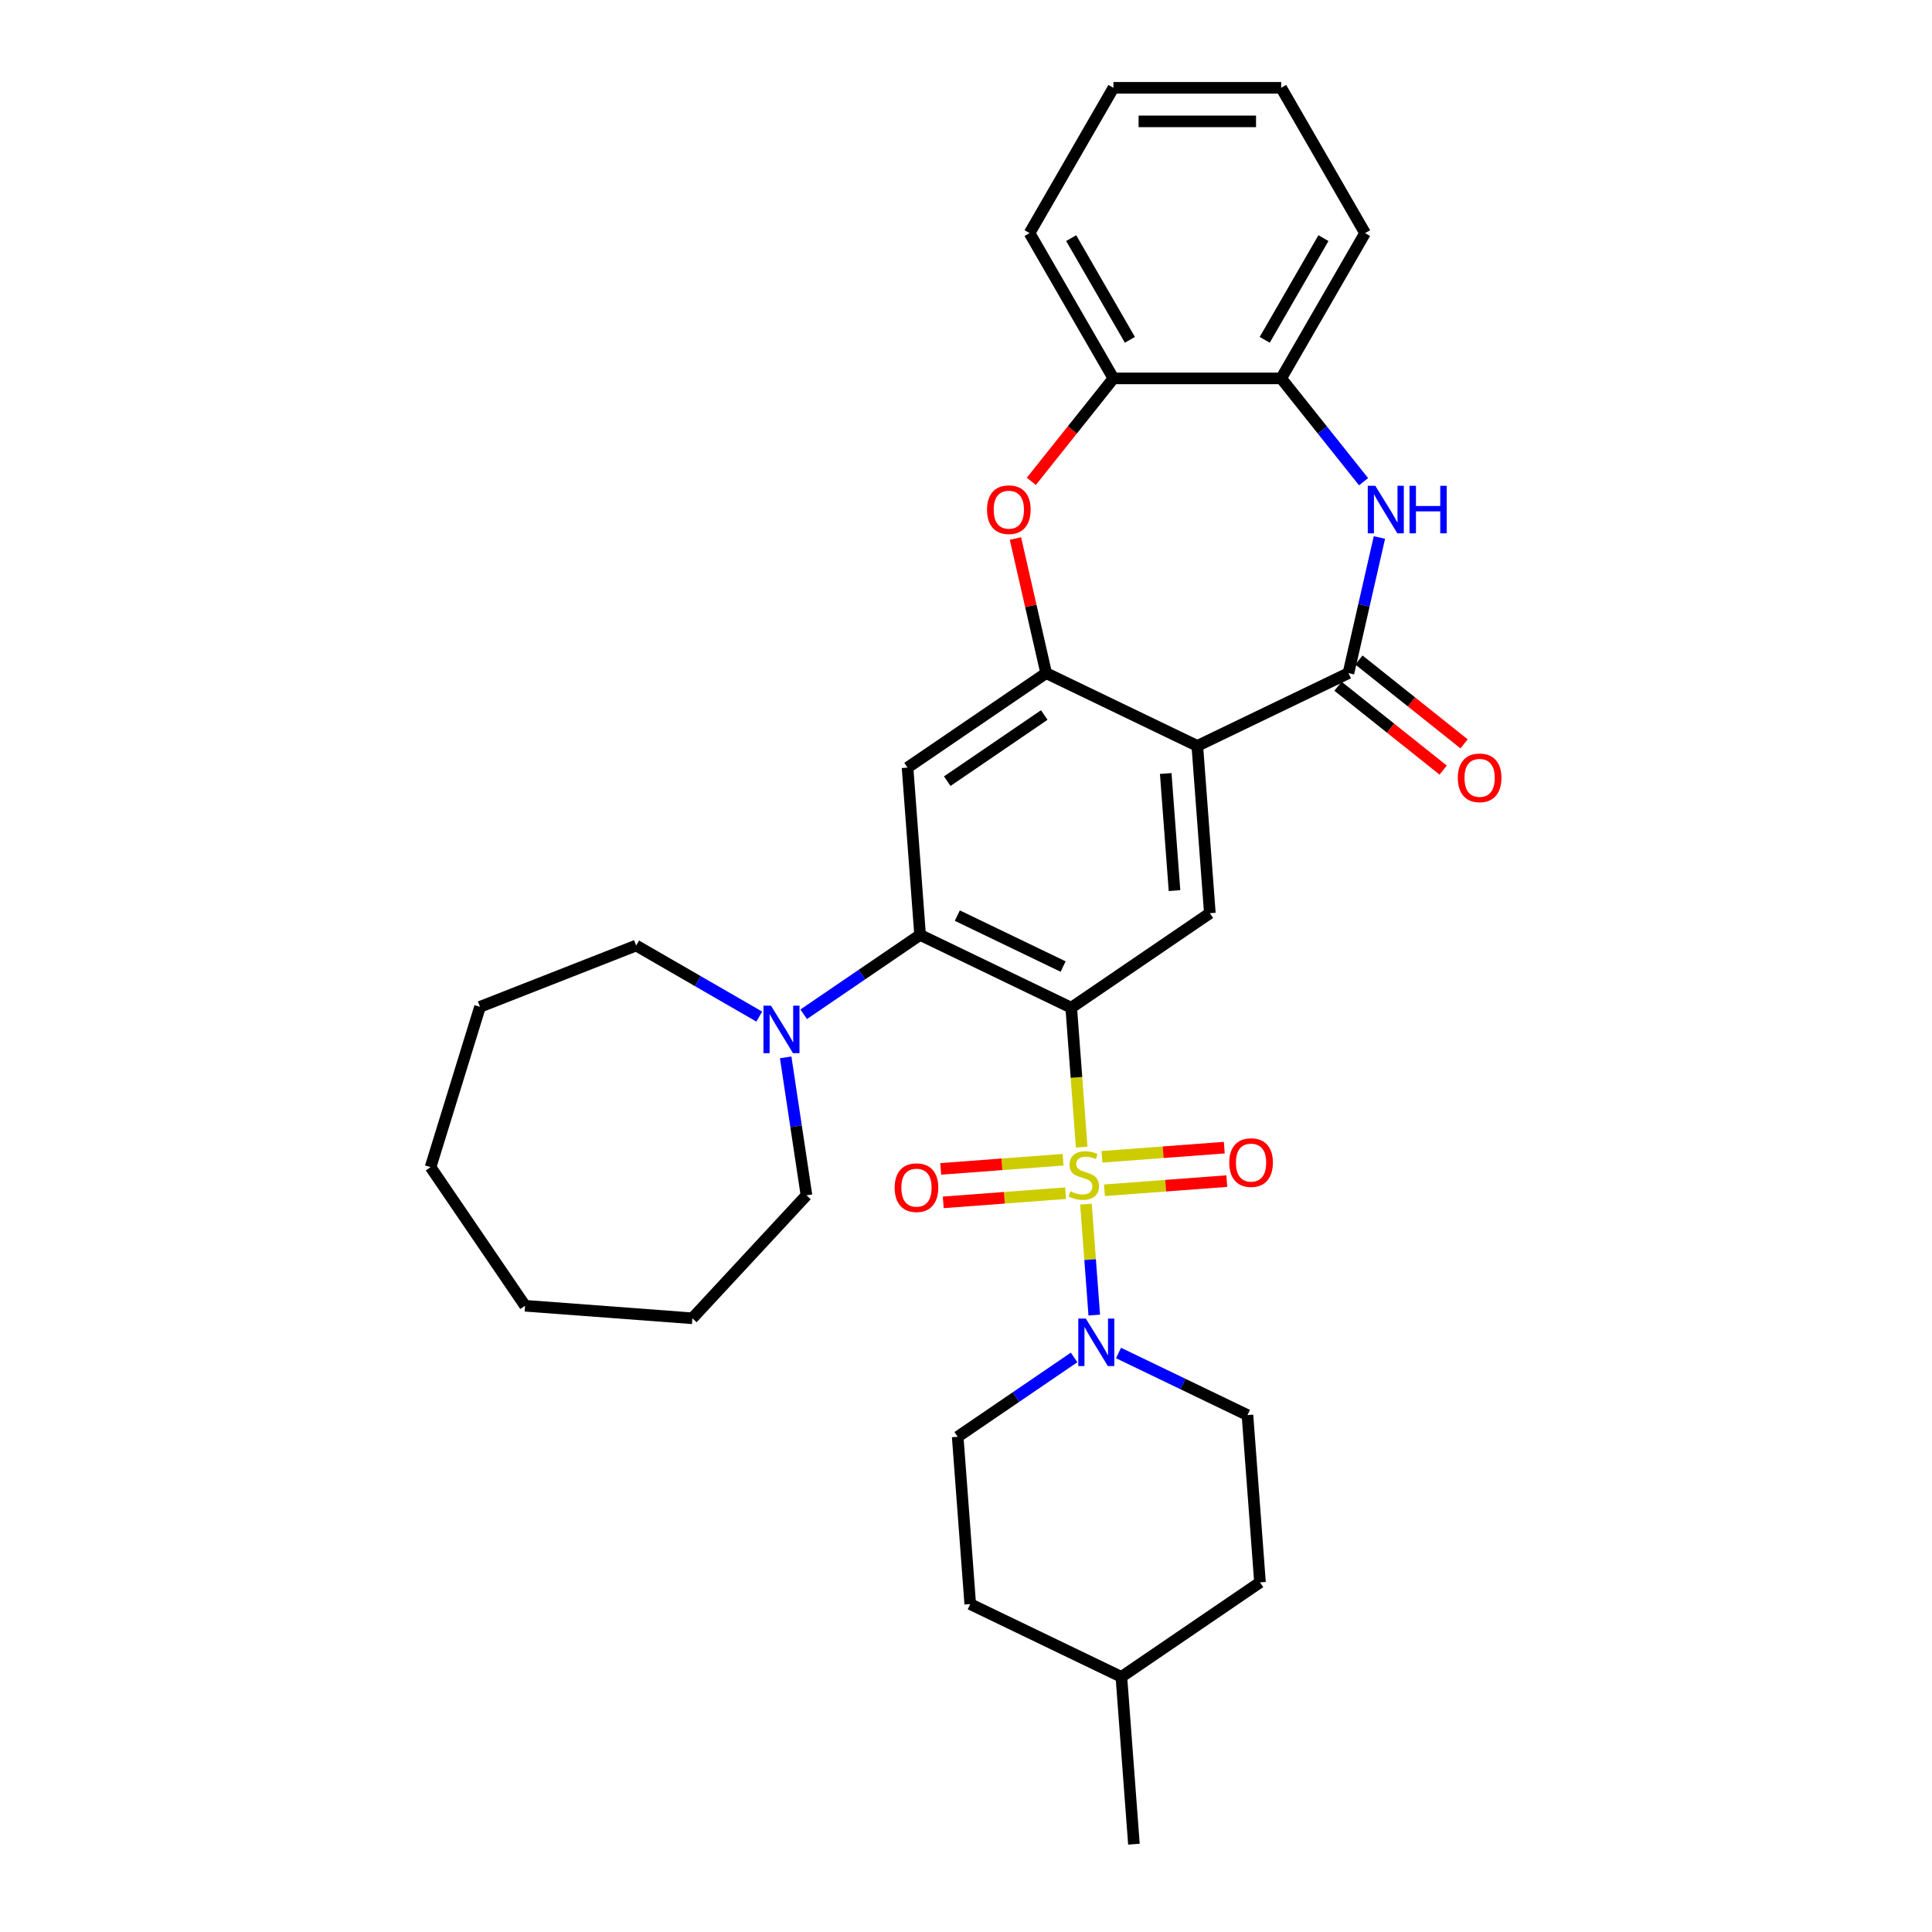 <?xml version='1.0' encoding='iso-8859-1'?>
<svg version='1.1' baseProfile='full'
              xmlns='http://www.w3.org/2000/svg'
                      xmlns:rdkit='http://www.rdkit.org/xml'
                      xmlns:xlink='http://www.w3.org/1999/xlink'
                  xml:space='preserve'
width='1000px' height='1000px' viewBox='0 0 1000 1000'>
<!-- END OF HEADER -->
<rect style='opacity:1.0;fill:#FFFFFF;stroke:none' width='1000' height='1000' x='0' y='0'> </rect>
<path class='bond-0' d='M 559.877,593.747 L 557.173,557.667' style='fill:none;fill-rule:evenodd;stroke:#CCCC00;stroke-width:6px;stroke-linecap:butt;stroke-linejoin:miter;stroke-opacity:1' />
<path class='bond-0' d='M 557.173,557.667 L 554.469,521.587' style='fill:none;fill-rule:evenodd;stroke:#000000;stroke-width:6px;stroke-linecap:butt;stroke-linejoin:miter;stroke-opacity:1' />
<path class='bond-5' d='M 562.089,623.271 L 564.241,651.976' style='fill:none;fill-rule:evenodd;stroke:#CCCC00;stroke-width:6px;stroke-linecap:butt;stroke-linejoin:miter;stroke-opacity:1' />
<path class='bond-5' d='M 564.241,651.976 L 566.392,680.682' style='fill:none;fill-rule:evenodd;stroke:#0000FF;stroke-width:6px;stroke-linecap:butt;stroke-linejoin:miter;stroke-opacity:1' />
<path class='bond-13' d='M 571.663,616.084 L 603.327,613.711' style='fill:none;fill-rule:evenodd;stroke:#CCCC00;stroke-width:6px;stroke-linecap:butt;stroke-linejoin:miter;stroke-opacity:1' />
<path class='bond-13' d='M 603.327,613.711 L 634.992,611.338' style='fill:none;fill-rule:evenodd;stroke:#FF0000;stroke-width:6px;stroke-linecap:butt;stroke-linejoin:miter;stroke-opacity:1' />
<path class='bond-13' d='M 570.365,598.766 L 602.029,596.393' style='fill:none;fill-rule:evenodd;stroke:#CCCC00;stroke-width:6px;stroke-linecap:butt;stroke-linejoin:miter;stroke-opacity:1' />
<path class='bond-13' d='M 602.029,596.393 L 633.694,594.02' style='fill:none;fill-rule:evenodd;stroke:#FF0000;stroke-width:6px;stroke-linecap:butt;stroke-linejoin:miter;stroke-opacity:1' />
<path class='bond-14' d='M 550.254,600.273 L 518.59,602.646' style='fill:none;fill-rule:evenodd;stroke:#CCCC00;stroke-width:6px;stroke-linecap:butt;stroke-linejoin:miter;stroke-opacity:1' />
<path class='bond-14' d='M 518.59,602.646 L 486.925,605.019' style='fill:none;fill-rule:evenodd;stroke:#FF0000;stroke-width:6px;stroke-linecap:butt;stroke-linejoin:miter;stroke-opacity:1' />
<path class='bond-14' d='M 551.552,617.591 L 519.887,619.964' style='fill:none;fill-rule:evenodd;stroke:#CCCC00;stroke-width:6px;stroke-linecap:butt;stroke-linejoin:miter;stroke-opacity:1' />
<path class='bond-14' d='M 519.887,619.964 L 488.223,622.337' style='fill:none;fill-rule:evenodd;stroke:#FF0000;stroke-width:6px;stroke-linecap:butt;stroke-linejoin:miter;stroke-opacity:1' />
<path class='bond-2' d='M 554.469,521.587 L 476.234,483.911' style='fill:none;fill-rule:evenodd;stroke:#000000;stroke-width:6px;stroke-linecap:butt;stroke-linejoin:miter;stroke-opacity:1' />
<path class='bond-2' d='M 550.269,500.289 L 495.505,473.915' style='fill:none;fill-rule:evenodd;stroke:#000000;stroke-width:6px;stroke-linecap:butt;stroke-linejoin:miter;stroke-opacity:1' />
<path class='bond-7' d='M 554.469,521.587 L 626.215,472.671' style='fill:none;fill-rule:evenodd;stroke:#000000;stroke-width:6px;stroke-linecap:butt;stroke-linejoin:miter;stroke-opacity:1' />
<path class='bond-1' d='M 619.726,386.08 L 626.215,472.671' style='fill:none;fill-rule:evenodd;stroke:#000000;stroke-width:6px;stroke-linecap:butt;stroke-linejoin:miter;stroke-opacity:1' />
<path class='bond-1' d='M 603.381,400.366 L 607.924,460.98' style='fill:none;fill-rule:evenodd;stroke:#000000;stroke-width:6px;stroke-linecap:butt;stroke-linejoin:miter;stroke-opacity:1' />
<path class='bond-3' d='M 619.726,386.08 L 697.961,348.404' style='fill:none;fill-rule:evenodd;stroke:#000000;stroke-width:6px;stroke-linecap:butt;stroke-linejoin:miter;stroke-opacity:1' />
<path class='bond-4' d='M 619.726,386.08 L 541.491,348.404' style='fill:none;fill-rule:evenodd;stroke:#000000;stroke-width:6px;stroke-linecap:butt;stroke-linejoin:miter;stroke-opacity:1' />
<path class='bond-8' d='M 476.234,483.911 L 469.745,397.319' style='fill:none;fill-rule:evenodd;stroke:#000000;stroke-width:6px;stroke-linecap:butt;stroke-linejoin:miter;stroke-opacity:1' />
<path class='bond-10' d='M 476.234,483.911 L 446.109,504.45' style='fill:none;fill-rule:evenodd;stroke:#000000;stroke-width:6px;stroke-linecap:butt;stroke-linejoin:miter;stroke-opacity:1' />
<path class='bond-10' d='M 446.109,504.45 L 415.985,524.988' style='fill:none;fill-rule:evenodd;stroke:#0000FF;stroke-width:6px;stroke-linecap:butt;stroke-linejoin:miter;stroke-opacity:1' />
<path class='bond-6' d='M 697.961,348.404 L 705.972,313.308' style='fill:none;fill-rule:evenodd;stroke:#000000;stroke-width:6px;stroke-linecap:butt;stroke-linejoin:miter;stroke-opacity:1' />
<path class='bond-6' d='M 705.972,313.308 L 713.982,278.213' style='fill:none;fill-rule:evenodd;stroke:#0000FF;stroke-width:6px;stroke-linecap:butt;stroke-linejoin:miter;stroke-opacity:1' />
<path class='bond-15' d='M 692.547,355.193 L 719.763,376.896' style='fill:none;fill-rule:evenodd;stroke:#000000;stroke-width:6px;stroke-linecap:butt;stroke-linejoin:miter;stroke-opacity:1' />
<path class='bond-15' d='M 719.763,376.896 L 746.978,398.6' style='fill:none;fill-rule:evenodd;stroke:#FF0000;stroke-width:6px;stroke-linecap:butt;stroke-linejoin:miter;stroke-opacity:1' />
<path class='bond-15' d='M 703.375,341.615 L 730.591,363.318' style='fill:none;fill-rule:evenodd;stroke:#000000;stroke-width:6px;stroke-linecap:butt;stroke-linejoin:miter;stroke-opacity:1' />
<path class='bond-15' d='M 730.591,363.318 L 757.806,385.022' style='fill:none;fill-rule:evenodd;stroke:#FF0000;stroke-width:6px;stroke-linecap:butt;stroke-linejoin:miter;stroke-opacity:1' />
<path class='bond-9' d='M 541.491,348.404 L 533.54,313.569' style='fill:none;fill-rule:evenodd;stroke:#000000;stroke-width:6px;stroke-linecap:butt;stroke-linejoin:miter;stroke-opacity:1' />
<path class='bond-9' d='M 533.54,313.569 L 525.589,278.734' style='fill:none;fill-rule:evenodd;stroke:#FF0000;stroke-width:6px;stroke-linecap:butt;stroke-linejoin:miter;stroke-opacity:1' />
<path class='bond-32' d='M 541.491,348.404 L 469.745,397.319' style='fill:none;fill-rule:evenodd;stroke:#000000;stroke-width:6px;stroke-linecap:butt;stroke-linejoin:miter;stroke-opacity:1' />
<path class='bond-32' d='M 540.512,370.09 L 490.29,404.331' style='fill:none;fill-rule:evenodd;stroke:#000000;stroke-width:6px;stroke-linecap:butt;stroke-linejoin:miter;stroke-opacity:1' />
<path class='bond-16' d='M 555.951,702.609 L 525.826,723.147' style='fill:none;fill-rule:evenodd;stroke:#0000FF;stroke-width:6px;stroke-linecap:butt;stroke-linejoin:miter;stroke-opacity:1' />
<path class='bond-16' d='M 525.826,723.147 L 495.702,743.686' style='fill:none;fill-rule:evenodd;stroke:#000000;stroke-width:6px;stroke-linecap:butt;stroke-linejoin:miter;stroke-opacity:1' />
<path class='bond-17' d='M 578.944,700.307 L 612.314,716.377' style='fill:none;fill-rule:evenodd;stroke:#0000FF;stroke-width:6px;stroke-linecap:butt;stroke-linejoin:miter;stroke-opacity:1' />
<path class='bond-17' d='M 612.314,716.377 L 645.683,732.446' style='fill:none;fill-rule:evenodd;stroke:#000000;stroke-width:6px;stroke-linecap:butt;stroke-linejoin:miter;stroke-opacity:1' />
<path class='bond-11' d='M 705.787,249.33 L 684.465,222.593' style='fill:none;fill-rule:evenodd;stroke:#0000FF;stroke-width:6px;stroke-linecap:butt;stroke-linejoin:miter;stroke-opacity:1' />
<path class='bond-11' d='M 684.465,222.593 L 663.143,195.856' style='fill:none;fill-rule:evenodd;stroke:#000000;stroke-width:6px;stroke-linecap:butt;stroke-linejoin:miter;stroke-opacity:1' />
<path class='bond-12' d='M 533.816,249.141 L 555.062,222.498' style='fill:none;fill-rule:evenodd;stroke:#FF0000;stroke-width:6px;stroke-linecap:butt;stroke-linejoin:miter;stroke-opacity:1' />
<path class='bond-12' d='M 555.062,222.498 L 576.309,195.856' style='fill:none;fill-rule:evenodd;stroke:#000000;stroke-width:6px;stroke-linecap:butt;stroke-linejoin:miter;stroke-opacity:1' />
<path class='bond-20' d='M 406.669,547.293 L 412.049,582.992' style='fill:none;fill-rule:evenodd;stroke:#0000FF;stroke-width:6px;stroke-linecap:butt;stroke-linejoin:miter;stroke-opacity:1' />
<path class='bond-20' d='M 412.049,582.992 L 417.43,618.691' style='fill:none;fill-rule:evenodd;stroke:#000000;stroke-width:6px;stroke-linecap:butt;stroke-linejoin:miter;stroke-opacity:1' />
<path class='bond-21' d='M 392.991,526.189 L 361.139,507.799' style='fill:none;fill-rule:evenodd;stroke:#0000FF;stroke-width:6px;stroke-linecap:butt;stroke-linejoin:miter;stroke-opacity:1' />
<path class='bond-21' d='M 361.139,507.799 L 329.287,489.409' style='fill:none;fill-rule:evenodd;stroke:#000000;stroke-width:6px;stroke-linecap:butt;stroke-linejoin:miter;stroke-opacity:1' />
<path class='bond-23' d='M 663.143,195.856 L 706.561,120.655' style='fill:none;fill-rule:evenodd;stroke:#000000;stroke-width:6px;stroke-linecap:butt;stroke-linejoin:miter;stroke-opacity:1' />
<path class='bond-23' d='M 654.616,175.893 L 685.008,123.252' style='fill:none;fill-rule:evenodd;stroke:#000000;stroke-width:6px;stroke-linecap:butt;stroke-linejoin:miter;stroke-opacity:1' />
<path class='bond-34' d='M 663.143,195.856 L 576.309,195.856' style='fill:none;fill-rule:evenodd;stroke:#000000;stroke-width:6px;stroke-linecap:butt;stroke-linejoin:miter;stroke-opacity:1' />
<path class='bond-24' d='M 576.309,195.856 L 532.892,120.655' style='fill:none;fill-rule:evenodd;stroke:#000000;stroke-width:6px;stroke-linecap:butt;stroke-linejoin:miter;stroke-opacity:1' />
<path class='bond-24' d='M 584.836,175.893 L 554.444,123.252' style='fill:none;fill-rule:evenodd;stroke:#000000;stroke-width:6px;stroke-linecap:butt;stroke-linejoin:miter;stroke-opacity:1' />
<path class='bond-19' d='M 495.702,743.686 L 502.191,830.278' style='fill:none;fill-rule:evenodd;stroke:#000000;stroke-width:6px;stroke-linecap:butt;stroke-linejoin:miter;stroke-opacity:1' />
<path class='bond-18' d='M 645.683,732.446 L 652.172,819.038' style='fill:none;fill-rule:evenodd;stroke:#000000;stroke-width:6px;stroke-linecap:butt;stroke-linejoin:miter;stroke-opacity:1' />
<path class='bond-22' d='M 652.172,819.038 L 580.426,867.954' style='fill:none;fill-rule:evenodd;stroke:#000000;stroke-width:6px;stroke-linecap:butt;stroke-linejoin:miter;stroke-opacity:1' />
<path class='bond-33' d='M 502.191,830.278 L 580.426,867.954' style='fill:none;fill-rule:evenodd;stroke:#000000;stroke-width:6px;stroke-linecap:butt;stroke-linejoin:miter;stroke-opacity:1' />
<path class='bond-27' d='M 417.43,618.691 L 358.368,682.345' style='fill:none;fill-rule:evenodd;stroke:#000000;stroke-width:6px;stroke-linecap:butt;stroke-linejoin:miter;stroke-opacity:1' />
<path class='bond-26' d='M 329.287,489.409 L 248.455,521.133' style='fill:none;fill-rule:evenodd;stroke:#000000;stroke-width:6px;stroke-linecap:butt;stroke-linejoin:miter;stroke-opacity:1' />
<path class='bond-25' d='M 580.426,867.954 L 586.915,954.545' style='fill:none;fill-rule:evenodd;stroke:#000000;stroke-width:6px;stroke-linecap:butt;stroke-linejoin:miter;stroke-opacity:1' />
<path class='bond-29' d='M 706.561,120.655 L 663.143,45.455' style='fill:none;fill-rule:evenodd;stroke:#000000;stroke-width:6px;stroke-linecap:butt;stroke-linejoin:miter;stroke-opacity:1' />
<path class='bond-28' d='M 532.892,120.655 L 576.309,45.455' style='fill:none;fill-rule:evenodd;stroke:#000000;stroke-width:6px;stroke-linecap:butt;stroke-linejoin:miter;stroke-opacity:1' />
<path class='bond-30' d='M 248.455,521.133 L 222.86,604.11' style='fill:none;fill-rule:evenodd;stroke:#000000;stroke-width:6px;stroke-linecap:butt;stroke-linejoin:miter;stroke-opacity:1' />
<path class='bond-31' d='M 358.368,682.345 L 271.776,675.856' style='fill:none;fill-rule:evenodd;stroke:#000000;stroke-width:6px;stroke-linecap:butt;stroke-linejoin:miter;stroke-opacity:1' />
<path class='bond-36' d='M 576.309,45.455 L 663.143,45.455' style='fill:none;fill-rule:evenodd;stroke:#000000;stroke-width:6px;stroke-linecap:butt;stroke-linejoin:miter;stroke-opacity:1' />
<path class='bond-36' d='M 589.334,62.821 L 650.118,62.821' style='fill:none;fill-rule:evenodd;stroke:#000000;stroke-width:6px;stroke-linecap:butt;stroke-linejoin:miter;stroke-opacity:1' />
<path class='bond-35' d='M 222.86,604.11 L 271.776,675.856' style='fill:none;fill-rule:evenodd;stroke:#000000;stroke-width:6px;stroke-linecap:butt;stroke-linejoin:miter;stroke-opacity:1' />
<path  class='atom-0' d='M 554.012 616.619
Q 554.289 616.723, 555.436 617.209
Q 556.582 617.696, 557.832 618.008
Q 559.117 618.286, 560.368 618.286
Q 562.695 618.286, 564.05 617.175
Q 565.404 616.029, 565.404 614.049
Q 565.404 612.694, 564.71 611.86
Q 564.05 611.027, 563.008 610.575
Q 561.966 610.124, 560.229 609.603
Q 558.041 608.943, 556.721 608.318
Q 555.436 607.692, 554.498 606.373
Q 553.595 605.053, 553.595 602.83
Q 553.595 599.738, 555.679 597.828
Q 557.798 595.918, 561.966 595.918
Q 564.814 595.918, 568.044 597.272
L 567.245 599.947
Q 564.293 598.731, 562.07 598.731
Q 559.673 598.731, 558.353 599.738
Q 557.033 600.711, 557.068 602.413
Q 557.068 603.733, 557.728 604.532
Q 558.423 605.331, 559.395 605.782
Q 560.403 606.234, 562.07 606.755
Q 564.293 607.449, 565.613 608.144
Q 566.933 608.839, 567.87 610.263
Q 568.843 611.652, 568.843 614.049
Q 568.843 617.453, 566.551 619.294
Q 564.293 621.1, 560.507 621.1
Q 558.319 621.1, 556.651 620.613
Q 555.019 620.162, 553.074 619.363
L 554.012 616.619
' fill='#CCCC00'/>
<path  class='atom-6' d='M 562.012 682.475
L 570.07 695.5
Q 570.869 696.785, 572.154 699.112
Q 573.439 701.439, 573.509 701.578
L 573.509 682.475
L 576.774 682.475
L 576.774 707.066
L 573.404 707.066
L 564.756 692.825
Q 563.748 691.158, 562.672 689.248
Q 561.63 687.337, 561.317 686.747
L 561.317 707.066
L 558.122 707.066
L 558.122 682.475
L 562.012 682.475
' fill='#0000FF'/>
<path  class='atom-7' d='M 711.848 251.45
L 719.906 264.476
Q 720.705 265.761, 721.99 268.088
Q 723.275 270.415, 723.345 270.554
L 723.345 251.45
L 726.61 251.45
L 726.61 276.042
L 723.241 276.042
L 714.592 261.801
Q 713.585 260.134, 712.508 258.224
Q 711.466 256.313, 711.153 255.723
L 711.153 276.042
L 707.958 276.042
L 707.958 251.45
L 711.848 251.45
' fill='#0000FF'/>
<path  class='atom-7' d='M 729.562 251.45
L 732.897 251.45
L 732.897 261.905
L 745.47 261.905
L 745.47 251.45
L 748.805 251.45
L 748.805 276.042
L 745.47 276.042
L 745.47 264.684
L 732.897 264.684
L 732.897 276.042
L 729.562 276.042
L 729.562 251.45
' fill='#0000FF'/>
<path  class='atom-10' d='M 510.88 263.816
Q 510.88 257.911, 513.798 254.611
Q 516.715 251.312, 522.168 251.312
Q 527.622 251.312, 530.539 254.611
Q 533.457 257.911, 533.457 263.816
Q 533.457 269.79, 530.505 273.194
Q 527.552 276.563, 522.168 276.563
Q 516.75 276.563, 513.798 273.194
Q 510.88 269.825, 510.88 263.816
M 522.168 273.784
Q 525.92 273.784, 527.934 271.283
Q 529.984 268.748, 529.984 263.816
Q 529.984 258.988, 527.934 256.556
Q 525.92 254.09, 522.168 254.09
Q 518.417 254.09, 516.368 256.522
Q 514.353 258.953, 514.353 263.816
Q 514.353 268.783, 516.368 271.283
Q 518.417 273.784, 522.168 273.784
' fill='#FF0000'/>
<path  class='atom-11' d='M 399.052 520.531
L 407.11 533.556
Q 407.909 534.841, 409.194 537.168
Q 410.48 539.495, 410.549 539.634
L 410.549 520.531
L 413.814 520.531
L 413.814 545.122
L 410.445 545.122
L 401.796 530.881
Q 400.789 529.214, 399.712 527.304
Q 398.67 525.394, 398.358 524.803
L 398.358 545.122
L 395.162 545.122
L 395.162 520.531
L 399.052 520.531
' fill='#0000FF'/>
<path  class='atom-14' d='M 636.262 601.759
Q 636.262 595.854, 639.179 592.555
Q 642.097 589.255, 647.55 589.255
Q 653.003 589.255, 655.921 592.555
Q 658.839 595.854, 658.839 601.759
Q 658.839 607.733, 655.886 611.137
Q 652.934 614.506, 647.55 614.506
Q 642.132 614.506, 639.179 611.137
Q 636.262 607.768, 636.262 601.759
M 647.55 611.728
Q 651.301 611.728, 653.316 609.227
Q 655.365 606.691, 655.365 601.759
Q 655.365 596.931, 653.316 594.5
Q 651.301 592.034, 647.55 592.034
Q 643.799 592.034, 641.75 594.465
Q 639.735 596.896, 639.735 601.759
Q 639.735 606.726, 641.75 609.227
Q 643.799 611.728, 647.55 611.728
' fill='#FF0000'/>
<path  class='atom-15' d='M 463.078 614.737
Q 463.078 608.833, 465.996 605.533
Q 468.913 602.233, 474.367 602.233
Q 479.82 602.233, 482.738 605.533
Q 485.655 608.833, 485.655 614.737
Q 485.655 620.712, 482.703 624.115
Q 479.75 627.485, 474.367 627.485
Q 468.948 627.485, 465.996 624.115
Q 463.078 620.746, 463.078 614.737
M 474.367 624.706
Q 478.118 624.706, 480.133 622.205
Q 482.182 619.67, 482.182 614.737
Q 482.182 609.909, 480.133 607.478
Q 478.118 605.012, 474.367 605.012
Q 470.615 605.012, 468.566 607.443
Q 466.552 609.875, 466.552 614.737
Q 466.552 619.704, 468.566 622.205
Q 470.615 624.706, 474.367 624.706
' fill='#FF0000'/>
<path  class='atom-16' d='M 754.563 402.614
Q 754.563 396.709, 757.48 393.409
Q 760.398 390.109, 765.851 390.109
Q 771.304 390.109, 774.222 393.409
Q 777.14 396.709, 777.14 402.614
Q 777.14 408.588, 774.187 411.992
Q 771.235 415.361, 765.851 415.361
Q 760.433 415.361, 757.48 411.992
Q 754.563 408.622, 754.563 402.614
M 765.851 412.582
Q 769.602 412.582, 771.617 410.081
Q 773.666 407.546, 773.666 402.614
Q 773.666 397.786, 771.617 395.354
Q 769.602 392.888, 765.851 392.888
Q 762.1 392.888, 760.051 395.319
Q 758.036 397.751, 758.036 402.614
Q 758.036 407.58, 760.051 410.081
Q 762.1 412.582, 765.851 412.582
' fill='#FF0000'/>
</svg>
